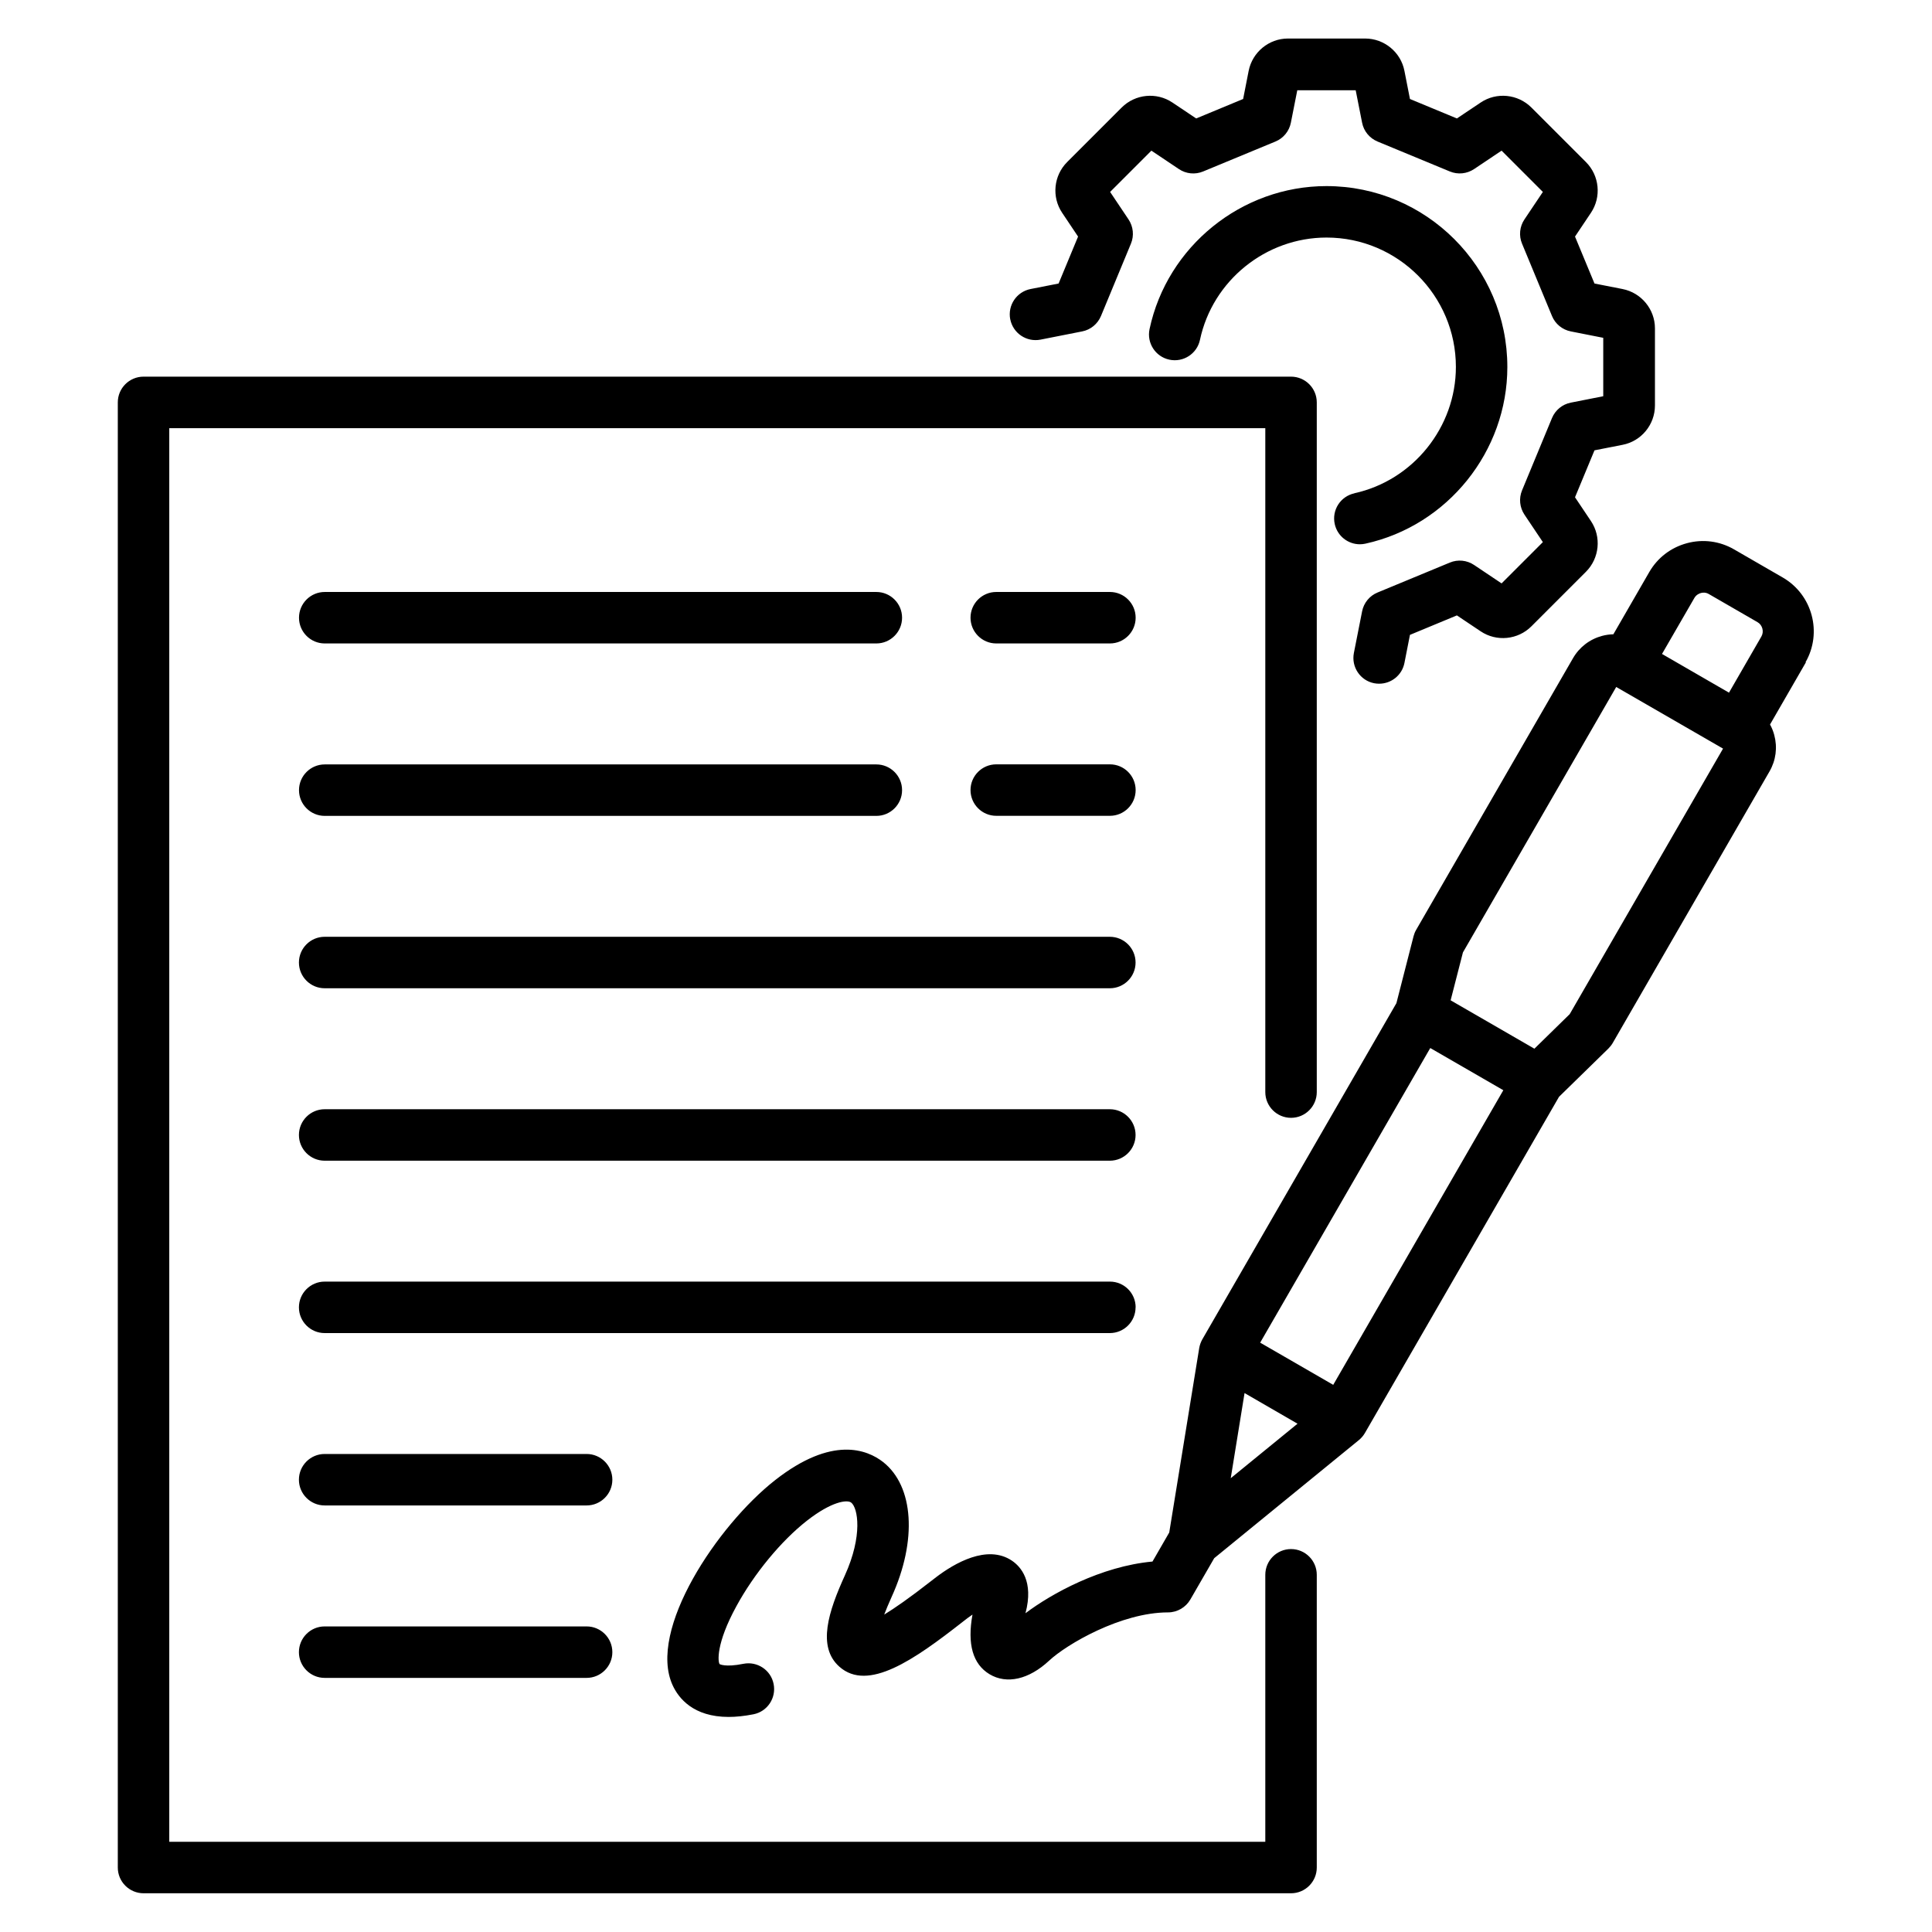 <?xml version="1.0" encoding="UTF-8"?>
<svg width="512pt" height="512pt" version="1.1" viewBox="0 0 512 512" xmlns="http://www.w3.org/2000/svg">
 <path d="m267.72 84.617c-0.719-3.699 1.68-7.281 5.379-8.02l7.441-1.461 5.16-12.441-4.219-6.301c-2.82-4.199-2.262-9.859 1.32-13.441l14.461-14.461c3.578-3.578 9.238-4.141 13.441-1.32l6.301 4.219 12.441-5.16 1.461-7.441c0.98-4.961 5.359-8.582 10.422-8.582h20.441c5.059 0 9.461 3.602 10.422 8.582l1.461 7.441 12.441 5.16 6.301-4.219c4.199-2.82 9.859-2.262 13.441 1.32l14.461 14.461c3.578 3.578 4.141 9.238 1.32 13.441l-4.219 6.301 5.16 12.441 7.441 1.461c4.961 0.98 8.582 5.359 8.582 10.422v20.441c0 5.059-3.602 9.461-8.582 10.422l-7.441 1.461-5.16 12.441 4.219 6.301c2.82 4.199 2.262 9.859-1.32 13.441l-14.461 14.461c-3.578 3.578-9.238 4.141-13.441 1.32l-6.301-4.219-12.441 5.16-1.461 7.441c-0.641 3.262-3.5 5.5-6.699 5.5-0.441 0-0.879-0.039-1.32-0.121-3.699-0.719-6.102-4.32-5.379-8.02l2.18-11.039c0.441-2.238 1.98-4.121 4.078-4.981l19.18-7.941c2.102-0.879 4.519-0.641 6.422 0.641l7.281 4.879 10.941-10.941-4.879-7.281c-1.262-1.898-1.52-4.301-0.641-6.422l7.941-19.18c0.879-2.102 2.738-3.641 4.981-4.078l8.602-1.699v-15.48l-8.602-1.699c-2.238-0.441-4.121-1.98-4.981-4.078l-7.941-19.18c-0.879-2.102-0.641-4.519 0.641-6.422l4.879-7.281-10.941-10.941-7.281 4.879c-1.898 1.262-4.301 1.52-6.422 0.641l-19.18-7.941c-2.102-0.879-3.641-2.738-4.078-4.981l-1.699-8.602h-15.48l-1.699 8.602c-0.441 2.238-1.98 4.121-4.078 4.981l-19.18 7.941c-2.102 0.879-4.519 0.641-6.422-0.641l-7.281-4.879-10.941 10.941 4.879 7.281c1.262 1.898 1.52 4.301 0.641 6.422l-7.941 19.18c-0.879 2.102-2.738 3.641-4.981 4.078l-11.039 2.18c-3.699 0.719-7.281-1.68-8.02-5.379zm91.199 46.121c-3.68 0.801-6.019 4.441-5.199 8.141 0.699 3.18 3.519 5.359 6.66 5.359 0.48 0 0.98-0.059 1.461-0.16 21.801-4.781 37.621-24.48 37.621-46.82 0-26.441-21.5-47.941-47.941-47.941-22.48 0-42.199 15.941-46.879 37.898-0.781 3.68 1.559 7.32 5.262 8.102 3.68 0.781 7.32-1.559 8.102-5.262 3.34-15.699 17.441-27.102 33.539-27.102 18.898 0 34.281 15.379 34.281 34.281 0 15.98-11.32 30.059-26.898 33.48zm-16.781 279.78c-3.762 0-6.82 3.059-6.82 6.82v70.758h-290.46v-374.62h290.46v175.94c0 3.762 3.059 6.82 6.82 6.82s6.82-3.059 6.82-6.82v-182.78c0-3.762-3.059-6.82-6.82-6.82h-304.1c-3.762 0-6.82 3.059-6.82 6.82v388.28c0 1.82 0.719 3.539 2 4.82s3.019 2 4.82 2h304.1c3.762 0 6.82-3.059 6.82-6.82v-77.578c0-3.762-3.059-6.82-6.82-6.82zm-186.68 20.5h-69.422c-3.762 0-6.82 3.059-6.82 6.82 0 3.762 3.059 6.82 6.82 6.82h69.422c3.762 0 6.82-3.059 6.82-6.82 0-3.762-3.059-6.82-6.82-6.82zm0-45.699h-69.422c-3.762 0-6.82 3.059-6.82 6.82s3.059 6.82 6.82 6.82h69.422c3.762 0 6.82-3.059 6.82-6.82s-3.059-6.82-6.82-6.82zm145.5-38.859c0-3.762-3.059-6.82-6.82-6.82h-208.1c-3.762 0-6.82 3.059-6.82 6.82 0 3.762 3.059 6.82 6.82 6.82h208.08c3.762 0 6.82-3.059 6.82-6.82zm-6.82-143.9h-30.121c-3.762 0-6.82 3.059-6.82 6.82 0 3.762 3.059 6.82 6.82 6.82h30.121c3.762 0 6.82-3.059 6.82-6.82 0-3.762-3.059-6.82-6.82-6.82zm0-45.68h-30.121c-3.762 0-6.82 3.059-6.82 6.82s3.059 6.82 6.82 6.82h30.121c3.762 0 6.82-3.059 6.82-6.82s-3.059-6.82-6.82-6.82zm-208.08 13.641h146.18c3.762 0 6.82-3.059 6.82-6.82s-3.059-6.82-6.82-6.82h-146.18c-3.762 0-6.82 3.059-6.82 6.82s3.059 6.82 6.82 6.82zm0 45.699h146.18c3.762 0 6.82-3.059 6.82-6.82 0-3.762-3.059-6.82-6.82-6.82h-146.18c-3.762 0-6.82 3.059-6.82 6.82 0 3.762 3.059 6.82 6.82 6.82zm208.08 32.039h-208.1c-3.762 0-6.82 3.059-6.82 6.82s3.059 6.82 6.82 6.82h208.08c3.762 0 6.82-3.059 6.82-6.82s-3.059-6.82-6.82-6.82zm0 45.699h-208.1c-3.762 0-6.82 3.059-6.82 6.82s3.059 6.82 6.82 6.82h208.08c3.762 0 6.82-3.059 6.82-6.82s-3.059-6.82-6.82-6.82zm184.46-118.46-9.52 16.5c0.48 0.879 0.859 1.801 1.121 2.801 0.879 3.281 0.441 6.699-1.262 9.641l-41.559 71.98c-0.32 0.539-0.699 1.02-1.141 1.461l-13.078 12.781-51.441 89.098c-0.422 0.719-0.961 1.359-1.602 1.879l-38.34 31.301-6.32 10.941c-1.219 2.102-3.481 3.422-5.918 3.422-12.441 0-26.879 8.461-31.5 12.781-5.359 5-11.238 6.34-15.801 3.602-4.441-2.68-5.941-7.981-4.519-15.801-0.398 0.281-0.84 0.578-1.301 0.922-0.32 0.238-0.781 0.602-1.32 1.02-12.879 10.082-25.059 18.578-32.641 11.879-6-5.301-2.859-14.738 1.422-24.16 4.84-10.641 3.461-17.961 1.699-19.34-1.078-0.84-5.219-0.301-11.738 4.801-6.82 5.34-13.98 14.02-18.68 22.641-5.481 10.02-4.898 14.738-4.461 15.359 0.02 0 1.461 0.898 6.301-0.078 3.699-0.738 7.301 1.66 8.02 5.359 0.738 3.699-1.66 7.301-5.359 8.02-2.441 0.48-4.621 0.699-6.559 0.699-9.398 0-13.281-5-14.84-8.379-6.719-14.621 11.898-42.422 27.16-54.379 15.102-11.84 24.398-8.078 28.602-4.801 8.16 6.422 9.078 20.781 2.281 35.719-0.84 1.859-1.48 3.422-1.98 4.719 2.719-1.66 6.66-4.379 12.34-8.82 0.602-0.48 1.102-0.859 1.48-1.141 4.641-3.519 13.422-8.781 20.039-4.32 2.301 1.559 5.84 5.441 3.578 13.922 6.898-5.199 20-12.441 33.66-13.699l4.441-7.699 7.941-48.859c0.141-0.82 0.422-1.602 0.82-2.32l51.441-89.098 4.539-17.719c0.16-0.602 0.379-1.18 0.699-1.719l41.559-71.98c1.699-2.941 4.441-5.039 7.719-5.918 0.98-0.262 1.98-0.398 2.981-0.422l9.52-16.5c2.199-3.801 5.738-6.5 9.98-7.641 4.238-1.141 8.68-0.559 12.48 1.641l12.918 7.461c7.84 4.539 10.539 14.602 6.019 22.461zm-38.16-2.199 17.762 10.262 8.582-14.879c0.762-1.301 0.281-3.059-1.02-3.801l-12.918-7.461c-0.859-0.5-1.68-0.379-2.102-0.262-0.422 0.121-1.199 0.441-1.699 1.281l-8.602 14.879zm-114.3 218.46 17.719-14.461-14.039-8.121-3.66 22.559zm72.258-102.84-19.359-11.18-45.078 78.078 19.359 11.18zm58.238-90.523-28.32-16.34-40.621 70.34-3.262 12.699 22.199 12.82 9.359-9.16 40.621-70.34z"/>
</svg>
